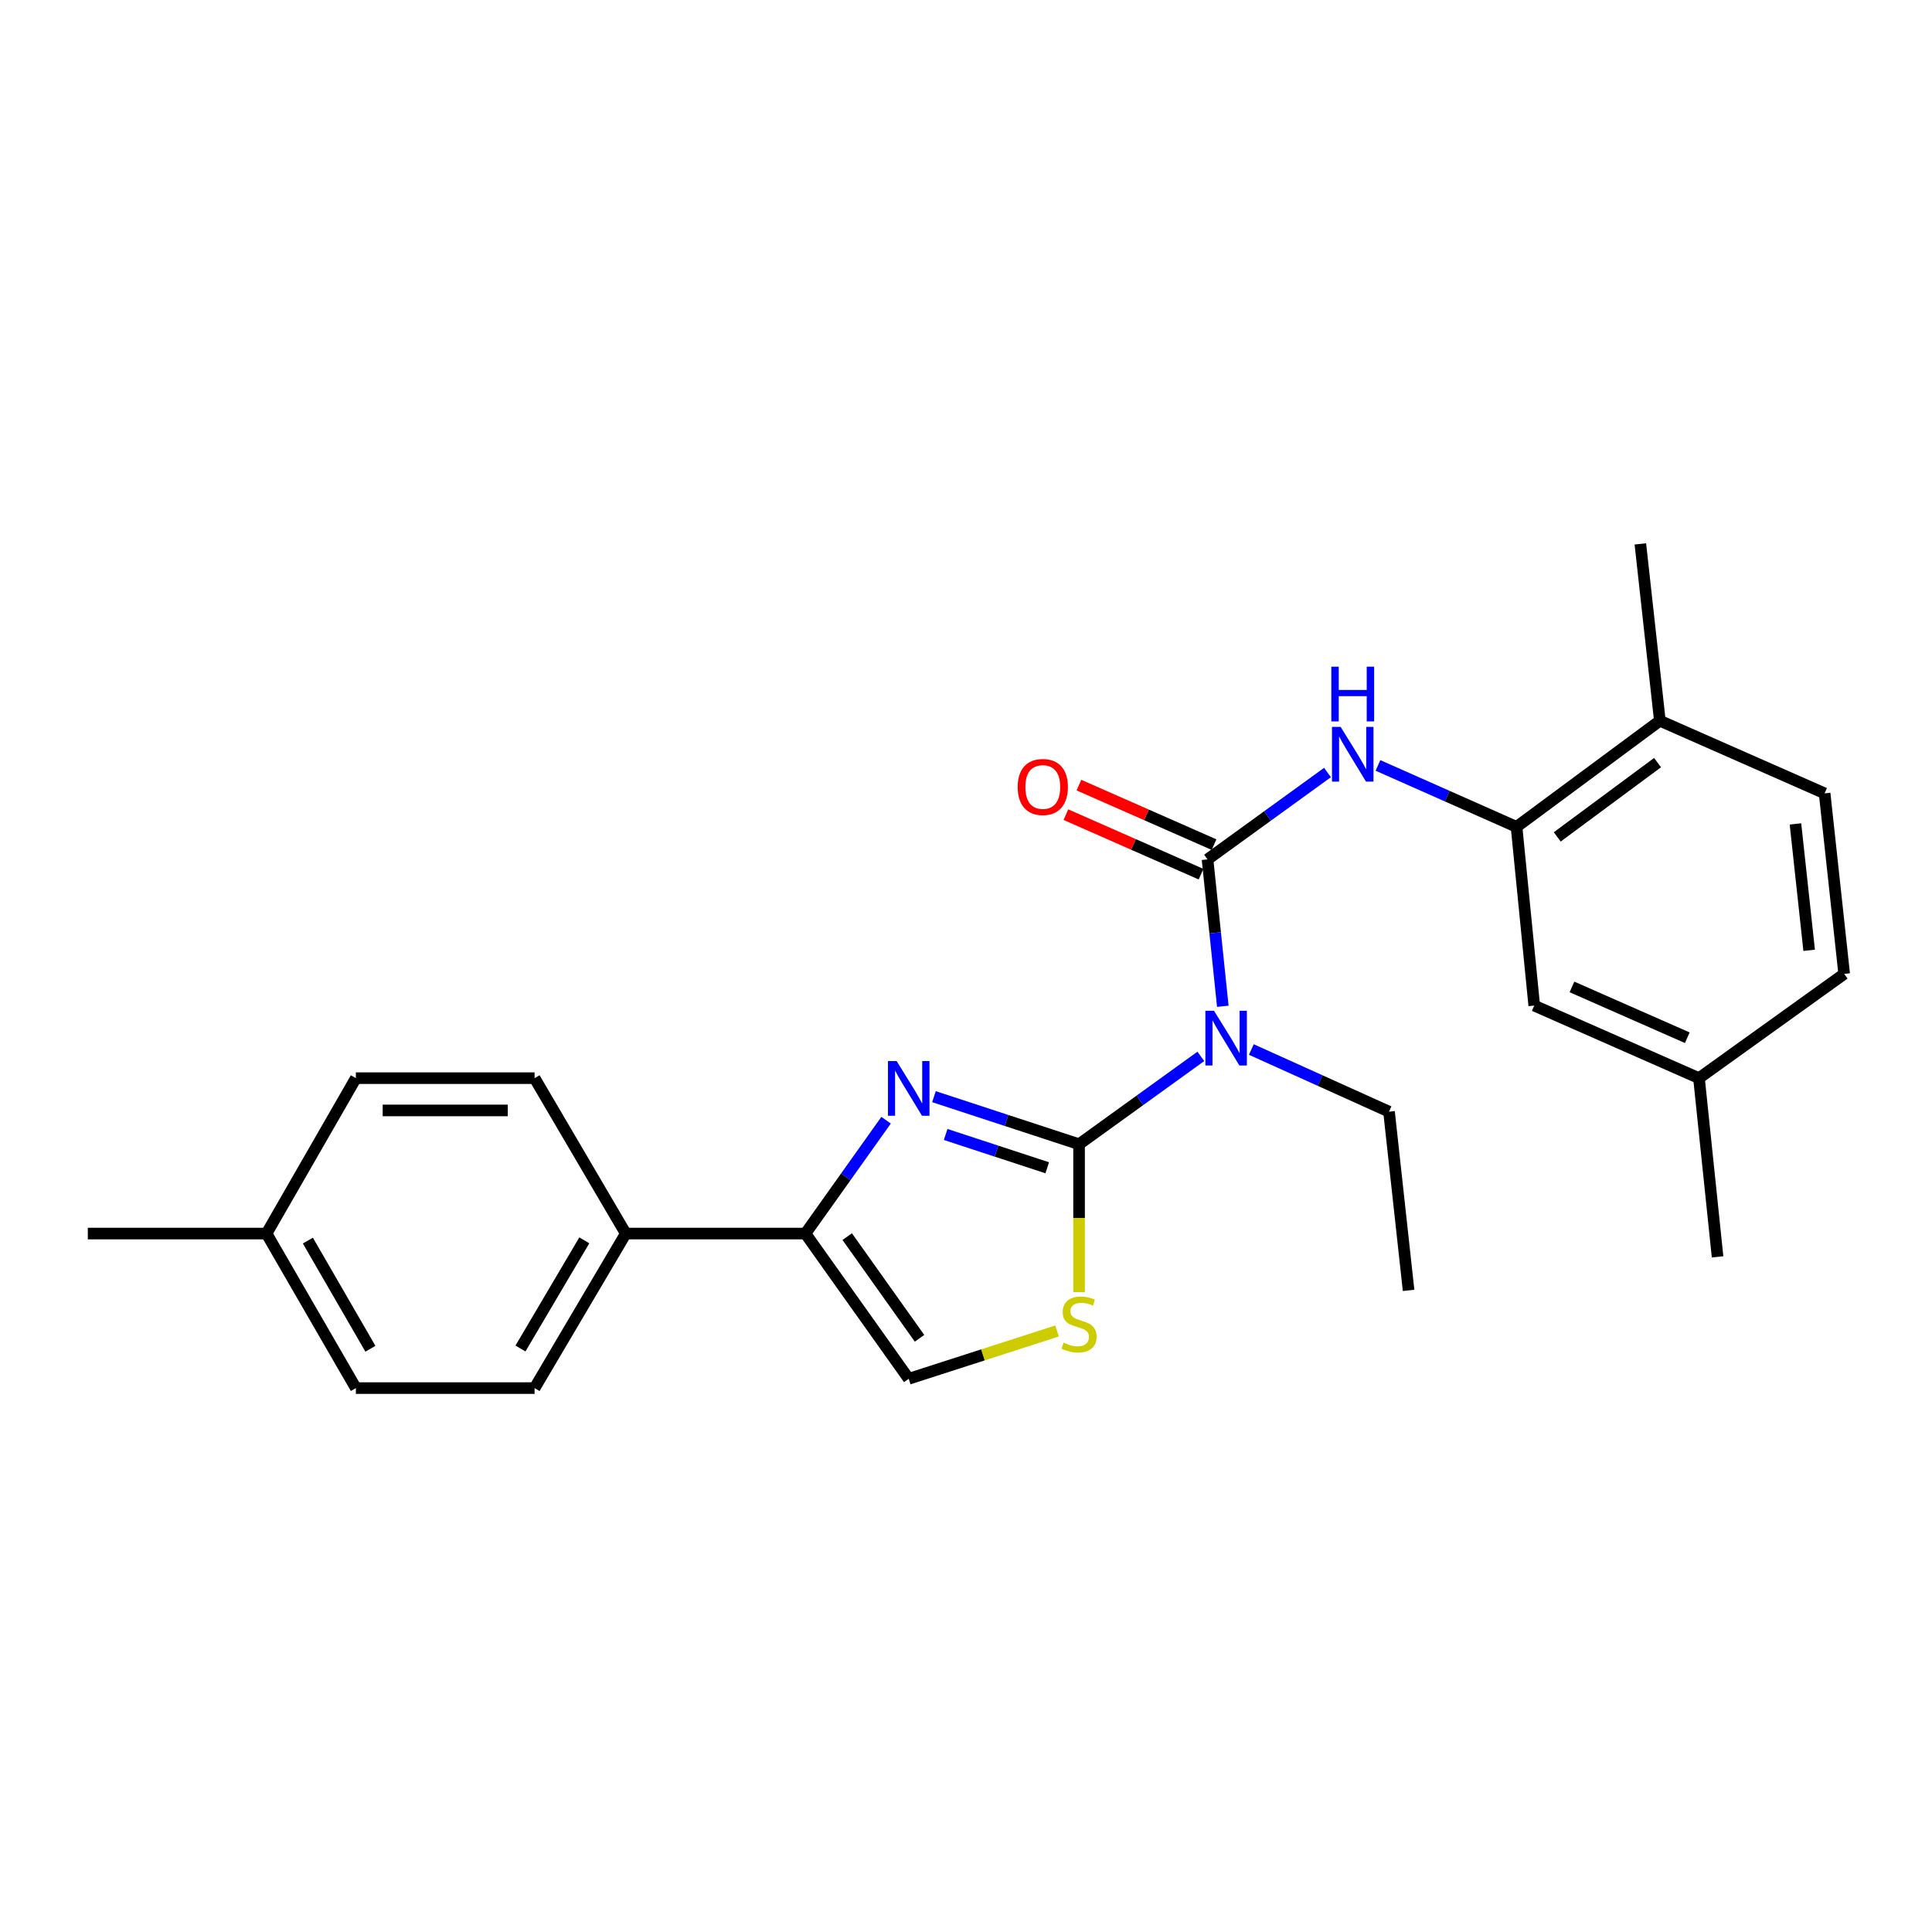 <?xml version='1.0' encoding='iso-8859-1'?>
<svg version='1.1' baseProfile='full'
              xmlns='http://www.w3.org/2000/svg'
                      xmlns:rdkit='http://www.rdkit.org/xml'
                      xmlns:xlink='http://www.w3.org/1999/xlink'
                  xml:space='preserve'
width='1000px' height='1000px' viewBox='0 0 1000 1000'>
<!-- END OF HEADER -->
<rect style='opacity:1.0;fill:#FFFFFF;stroke:none' width='1000' height='1000' x='0' y='0'> </rect>
<path class='bond-0' d='M 558.525,592.257 L 520.969,579.945' style='fill:none;fill-rule:evenodd;stroke:#000000;stroke-width:6px;stroke-linecap:butt;stroke-linejoin:miter;stroke-opacity:1' />
<path class='bond-0' d='M 520.969,579.945 L 483.412,567.633' style='fill:none;fill-rule:evenodd;stroke:#0000FF;stroke-width:6px;stroke-linecap:butt;stroke-linejoin:miter;stroke-opacity:1' />
<path class='bond-0' d='M 542.053,604.44 L 515.764,595.822' style='fill:none;fill-rule:evenodd;stroke:#000000;stroke-width:6px;stroke-linecap:butt;stroke-linejoin:miter;stroke-opacity:1' />
<path class='bond-0' d='M 515.764,595.822 L 489.474,587.203' style='fill:none;fill-rule:evenodd;stroke:#0000FF;stroke-width:6px;stroke-linecap:butt;stroke-linejoin:miter;stroke-opacity:1' />
<path class='bond-2' d='M 558.525,592.257 L 590.039,569.517' style='fill:none;fill-rule:evenodd;stroke:#000000;stroke-width:6px;stroke-linecap:butt;stroke-linejoin:miter;stroke-opacity:1' />
<path class='bond-2' d='M 590.039,569.517 L 621.553,546.777' style='fill:none;fill-rule:evenodd;stroke:#0000FF;stroke-width:6px;stroke-linecap:butt;stroke-linejoin:miter;stroke-opacity:1' />
<path class='bond-4' d='M 558.525,592.257 L 558.525,630.525' style='fill:none;fill-rule:evenodd;stroke:#000000;stroke-width:6px;stroke-linecap:butt;stroke-linejoin:miter;stroke-opacity:1' />
<path class='bond-4' d='M 558.525,630.525 L 558.525,668.793' style='fill:none;fill-rule:evenodd;stroke:#CCCC00;stroke-width:6px;stroke-linecap:butt;stroke-linejoin:miter;stroke-opacity:1' />
<path class='bond-3' d='M 458.636,579.817 L 437.761,609.155' style='fill:none;fill-rule:evenodd;stroke:#0000FF;stroke-width:6px;stroke-linecap:butt;stroke-linejoin:miter;stroke-opacity:1' />
<path class='bond-3' d='M 437.761,609.155 L 416.886,638.492' style='fill:none;fill-rule:evenodd;stroke:#000000;stroke-width:6px;stroke-linecap:butt;stroke-linejoin:miter;stroke-opacity:1' />
<path class='bond-1' d='M 625.014,444.826 L 628.969,482.837' style='fill:none;fill-rule:evenodd;stroke:#000000;stroke-width:6px;stroke-linecap:butt;stroke-linejoin:miter;stroke-opacity:1' />
<path class='bond-1' d='M 628.969,482.837 L 632.925,520.848' style='fill:none;fill-rule:evenodd;stroke:#0000FF;stroke-width:6px;stroke-linecap:butt;stroke-linejoin:miter;stroke-opacity:1' />
<path class='bond-5' d='M 625.014,444.826 L 656.064,422.339' style='fill:none;fill-rule:evenodd;stroke:#000000;stroke-width:6px;stroke-linecap:butt;stroke-linejoin:miter;stroke-opacity:1' />
<path class='bond-5' d='M 656.064,422.339 L 687.113,399.853' style='fill:none;fill-rule:evenodd;stroke:#0000FF;stroke-width:6px;stroke-linecap:butt;stroke-linejoin:miter;stroke-opacity:1' />
<path class='bond-9' d='M 628.382,437.181 L 593.413,421.775' style='fill:none;fill-rule:evenodd;stroke:#000000;stroke-width:6px;stroke-linecap:butt;stroke-linejoin:miter;stroke-opacity:1' />
<path class='bond-9' d='M 593.413,421.775 L 558.444,406.369' style='fill:none;fill-rule:evenodd;stroke:#FF0000;stroke-width:6px;stroke-linecap:butt;stroke-linejoin:miter;stroke-opacity:1' />
<path class='bond-9' d='M 621.646,452.471 L 586.677,437.065' style='fill:none;fill-rule:evenodd;stroke:#000000;stroke-width:6px;stroke-linecap:butt;stroke-linejoin:miter;stroke-opacity:1' />
<path class='bond-9' d='M 586.677,437.065 L 551.708,421.659' style='fill:none;fill-rule:evenodd;stroke:#FF0000;stroke-width:6px;stroke-linecap:butt;stroke-linejoin:miter;stroke-opacity:1' />
<path class='bond-16' d='M 647.693,543.227 L 683.322,559.313' style='fill:none;fill-rule:evenodd;stroke:#0000FF;stroke-width:6px;stroke-linecap:butt;stroke-linejoin:miter;stroke-opacity:1' />
<path class='bond-16' d='M 683.322,559.313 L 718.951,575.4' style='fill:none;fill-rule:evenodd;stroke:#000000;stroke-width:6px;stroke-linecap:butt;stroke-linejoin:miter;stroke-opacity:1' />
<path class='bond-8' d='M 416.886,638.492 L 323.905,638.492' style='fill:none;fill-rule:evenodd;stroke:#000000;stroke-width:6px;stroke-linecap:butt;stroke-linejoin:miter;stroke-opacity:1' />
<path class='bond-25' d='M 416.886,638.492 L 470.352,713.66' style='fill:none;fill-rule:evenodd;stroke:#000000;stroke-width:6px;stroke-linecap:butt;stroke-linejoin:miter;stroke-opacity:1' />
<path class='bond-25' d='M 438.521,640.083 L 475.948,692.701' style='fill:none;fill-rule:evenodd;stroke:#000000;stroke-width:6px;stroke-linecap:butt;stroke-linejoin:miter;stroke-opacity:1' />
<path class='bond-6' d='M 547.129,688.911 L 508.741,701.286' style='fill:none;fill-rule:evenodd;stroke:#CCCC00;stroke-width:6px;stroke-linecap:butt;stroke-linejoin:miter;stroke-opacity:1' />
<path class='bond-6' d='M 508.741,701.286 L 470.352,713.66' style='fill:none;fill-rule:evenodd;stroke:#000000;stroke-width:6px;stroke-linecap:butt;stroke-linejoin:miter;stroke-opacity:1' />
<path class='bond-7' d='M 713.232,396.185 L 749.095,412.086' style='fill:none;fill-rule:evenodd;stroke:#0000FF;stroke-width:6px;stroke-linecap:butt;stroke-linejoin:miter;stroke-opacity:1' />
<path class='bond-7' d='M 749.095,412.086 L 784.958,427.988' style='fill:none;fill-rule:evenodd;stroke:#000000;stroke-width:6px;stroke-linecap:butt;stroke-linejoin:miter;stroke-opacity:1' />
<path class='bond-10' d='M 784.958,427.988 L 859.142,373.055' style='fill:none;fill-rule:evenodd;stroke:#000000;stroke-width:6px;stroke-linecap:butt;stroke-linejoin:miter;stroke-opacity:1' />
<path class='bond-10' d='M 806.028,433.175 L 857.957,394.723' style='fill:none;fill-rule:evenodd;stroke:#000000;stroke-width:6px;stroke-linecap:butt;stroke-linejoin:miter;stroke-opacity:1' />
<path class='bond-11' d='M 784.958,427.988 L 794.119,520.486' style='fill:none;fill-rule:evenodd;stroke:#000000;stroke-width:6px;stroke-linecap:butt;stroke-linejoin:miter;stroke-opacity:1' />
<path class='bond-12' d='M 323.905,638.492 L 276.695,718.478' style='fill:none;fill-rule:evenodd;stroke:#000000;stroke-width:6px;stroke-linecap:butt;stroke-linejoin:miter;stroke-opacity:1' />
<path class='bond-12' d='M 302.435,641.997 L 269.388,697.987' style='fill:none;fill-rule:evenodd;stroke:#000000;stroke-width:6px;stroke-linecap:butt;stroke-linejoin:miter;stroke-opacity:1' />
<path class='bond-13' d='M 323.905,638.492 L 276.695,558.052' style='fill:none;fill-rule:evenodd;stroke:#000000;stroke-width:6px;stroke-linecap:butt;stroke-linejoin:miter;stroke-opacity:1' />
<path class='bond-14' d='M 859.142,373.055 L 944.418,410.639' style='fill:none;fill-rule:evenodd;stroke:#000000;stroke-width:6px;stroke-linecap:butt;stroke-linejoin:miter;stroke-opacity:1' />
<path class='bond-21' d='M 859.142,373.055 L 849.043,281.522' style='fill:none;fill-rule:evenodd;stroke:#000000;stroke-width:6px;stroke-linecap:butt;stroke-linejoin:miter;stroke-opacity:1' />
<path class='bond-15' d='M 794.119,520.486 L 879.387,558.052' style='fill:none;fill-rule:evenodd;stroke:#000000;stroke-width:6px;stroke-linecap:butt;stroke-linejoin:miter;stroke-opacity:1' />
<path class='bond-15' d='M 813.646,510.831 L 873.333,537.127' style='fill:none;fill-rule:evenodd;stroke:#000000;stroke-width:6px;stroke-linecap:butt;stroke-linejoin:miter;stroke-opacity:1' />
<path class='bond-18' d='M 276.695,718.478 L 184.197,718.478' style='fill:none;fill-rule:evenodd;stroke:#000000;stroke-width:6px;stroke-linecap:butt;stroke-linejoin:miter;stroke-opacity:1' />
<path class='bond-19' d='M 276.695,558.052 L 184.197,558.052' style='fill:none;fill-rule:evenodd;stroke:#000000;stroke-width:6px;stroke-linecap:butt;stroke-linejoin:miter;stroke-opacity:1' />
<path class='bond-19' d='M 262.821,574.76 L 198.072,574.76' style='fill:none;fill-rule:evenodd;stroke:#000000;stroke-width:6px;stroke-linecap:butt;stroke-linejoin:miter;stroke-opacity:1' />
<path class='bond-27' d='M 944.418,410.639 L 954.545,504.093' style='fill:none;fill-rule:evenodd;stroke:#000000;stroke-width:6px;stroke-linecap:butt;stroke-linejoin:miter;stroke-opacity:1' />
<path class='bond-27' d='M 929.327,426.457 L 936.415,491.875' style='fill:none;fill-rule:evenodd;stroke:#000000;stroke-width:6px;stroke-linecap:butt;stroke-linejoin:miter;stroke-opacity:1' />
<path class='bond-17' d='M 879.387,558.052 L 954.545,504.093' style='fill:none;fill-rule:evenodd;stroke:#000000;stroke-width:6px;stroke-linecap:butt;stroke-linejoin:miter;stroke-opacity:1' />
<path class='bond-22' d='M 879.387,558.052 L 889.012,650.55' style='fill:none;fill-rule:evenodd;stroke:#000000;stroke-width:6px;stroke-linecap:butt;stroke-linejoin:miter;stroke-opacity:1' />
<path class='bond-24' d='M 718.951,575.4 L 729.078,667.898' style='fill:none;fill-rule:evenodd;stroke:#000000;stroke-width:6px;stroke-linecap:butt;stroke-linejoin:miter;stroke-opacity:1' />
<path class='bond-26' d='M 184.197,718.478 L 137.953,638.492' style='fill:none;fill-rule:evenodd;stroke:#000000;stroke-width:6px;stroke-linecap:butt;stroke-linejoin:miter;stroke-opacity:1' />
<path class='bond-26' d='M 191.725,698.117 L 159.354,642.127' style='fill:none;fill-rule:evenodd;stroke:#000000;stroke-width:6px;stroke-linecap:butt;stroke-linejoin:miter;stroke-opacity:1' />
<path class='bond-20' d='M 184.197,558.052 L 137.953,638.492' style='fill:none;fill-rule:evenodd;stroke:#000000;stroke-width:6px;stroke-linecap:butt;stroke-linejoin:miter;stroke-opacity:1' />
<path class='bond-23' d='M 137.953,638.492 L 45.455,638.492' style='fill:none;fill-rule:evenodd;stroke:#000000;stroke-width:6px;stroke-linecap:butt;stroke-linejoin:miter;stroke-opacity:1' />
<path  class='atom-1' d='M 464.092 549.192
L 473.372 564.192
Q 474.292 565.672, 475.772 568.352
Q 477.252 571.032, 477.332 571.192
L 477.332 549.192
L 481.092 549.192
L 481.092 577.512
L 477.212 577.512
L 467.252 561.112
Q 466.092 559.192, 464.852 556.992
Q 463.652 554.792, 463.292 554.112
L 463.292 577.512
L 459.612 577.512
L 459.612 549.192
L 464.092 549.192
' fill='#0000FF'/>
<path  class='atom-3' d='M 628.38 523.173
L 637.66 538.173
Q 638.58 539.653, 640.06 542.333
Q 641.54 545.013, 641.62 545.173
L 641.62 523.173
L 645.38 523.173
L 645.38 551.493
L 641.5 551.493
L 631.54 535.093
Q 630.38 533.173, 629.14 530.973
Q 627.94 528.773, 627.58 528.093
L 627.58 551.493
L 623.9 551.493
L 623.9 523.173
L 628.38 523.173
' fill='#0000FF'/>
<path  class='atom-5' d='M 550.525 694.958
Q 550.845 695.078, 552.165 695.638
Q 553.485 696.198, 554.925 696.558
Q 556.405 696.878, 557.845 696.878
Q 560.525 696.878, 562.085 695.598
Q 563.645 694.278, 563.645 691.998
Q 563.645 690.438, 562.845 689.478
Q 562.085 688.518, 560.885 687.998
Q 559.685 687.478, 557.685 686.878
Q 555.165 686.118, 553.645 685.398
Q 552.165 684.678, 551.085 683.158
Q 550.045 681.638, 550.045 679.078
Q 550.045 675.518, 552.445 673.318
Q 554.885 671.118, 559.685 671.118
Q 562.965 671.118, 566.685 672.678
L 565.765 675.758
Q 562.365 674.358, 559.805 674.358
Q 557.045 674.358, 555.525 675.518
Q 554.005 676.638, 554.045 678.598
Q 554.045 680.118, 554.805 681.038
Q 555.605 681.958, 556.725 682.478
Q 557.885 682.998, 559.805 683.598
Q 562.365 684.398, 563.885 685.198
Q 565.405 685.998, 566.485 687.638
Q 567.605 689.238, 567.605 691.998
Q 567.605 695.918, 564.965 698.038
Q 562.365 700.118, 558.005 700.118
Q 555.485 700.118, 553.565 699.558
Q 551.685 699.038, 549.445 698.118
L 550.525 694.958
' fill='#CCCC00'/>
<path  class='atom-6' d='M 693.913 376.234
L 703.193 391.234
Q 704.113 392.714, 705.593 395.394
Q 707.073 398.074, 707.153 398.234
L 707.153 376.234
L 710.913 376.234
L 710.913 404.554
L 707.033 404.554
L 697.073 388.154
Q 695.913 386.234, 694.673 384.034
Q 693.473 381.834, 693.113 381.154
L 693.113 404.554
L 689.433 404.554
L 689.433 376.234
L 693.913 376.234
' fill='#0000FF'/>
<path  class='atom-6' d='M 689.093 345.082
L 692.933 345.082
L 692.933 357.122
L 707.413 357.122
L 707.413 345.082
L 711.253 345.082
L 711.253 373.402
L 707.413 373.402
L 707.413 360.322
L 692.933 360.322
L 692.933 373.402
L 689.093 373.402
L 689.093 345.082
' fill='#0000FF'/>
<path  class='atom-10' d='M 526.747 407.34
Q 526.747 400.54, 530.107 396.74
Q 533.467 392.94, 539.747 392.94
Q 546.027 392.94, 549.387 396.74
Q 552.747 400.54, 552.747 407.34
Q 552.747 414.22, 549.347 418.14
Q 545.947 422.02, 539.747 422.02
Q 533.507 422.02, 530.107 418.14
Q 526.747 414.26, 526.747 407.34
M 539.747 418.82
Q 544.067 418.82, 546.387 415.94
Q 548.747 413.02, 548.747 407.34
Q 548.747 401.78, 546.387 398.98
Q 544.067 396.14, 539.747 396.14
Q 535.427 396.14, 533.067 398.94
Q 530.747 401.74, 530.747 407.34
Q 530.747 413.06, 533.067 415.94
Q 535.427 418.82, 539.747 418.82
' fill='#FF0000'/>
</svg>
